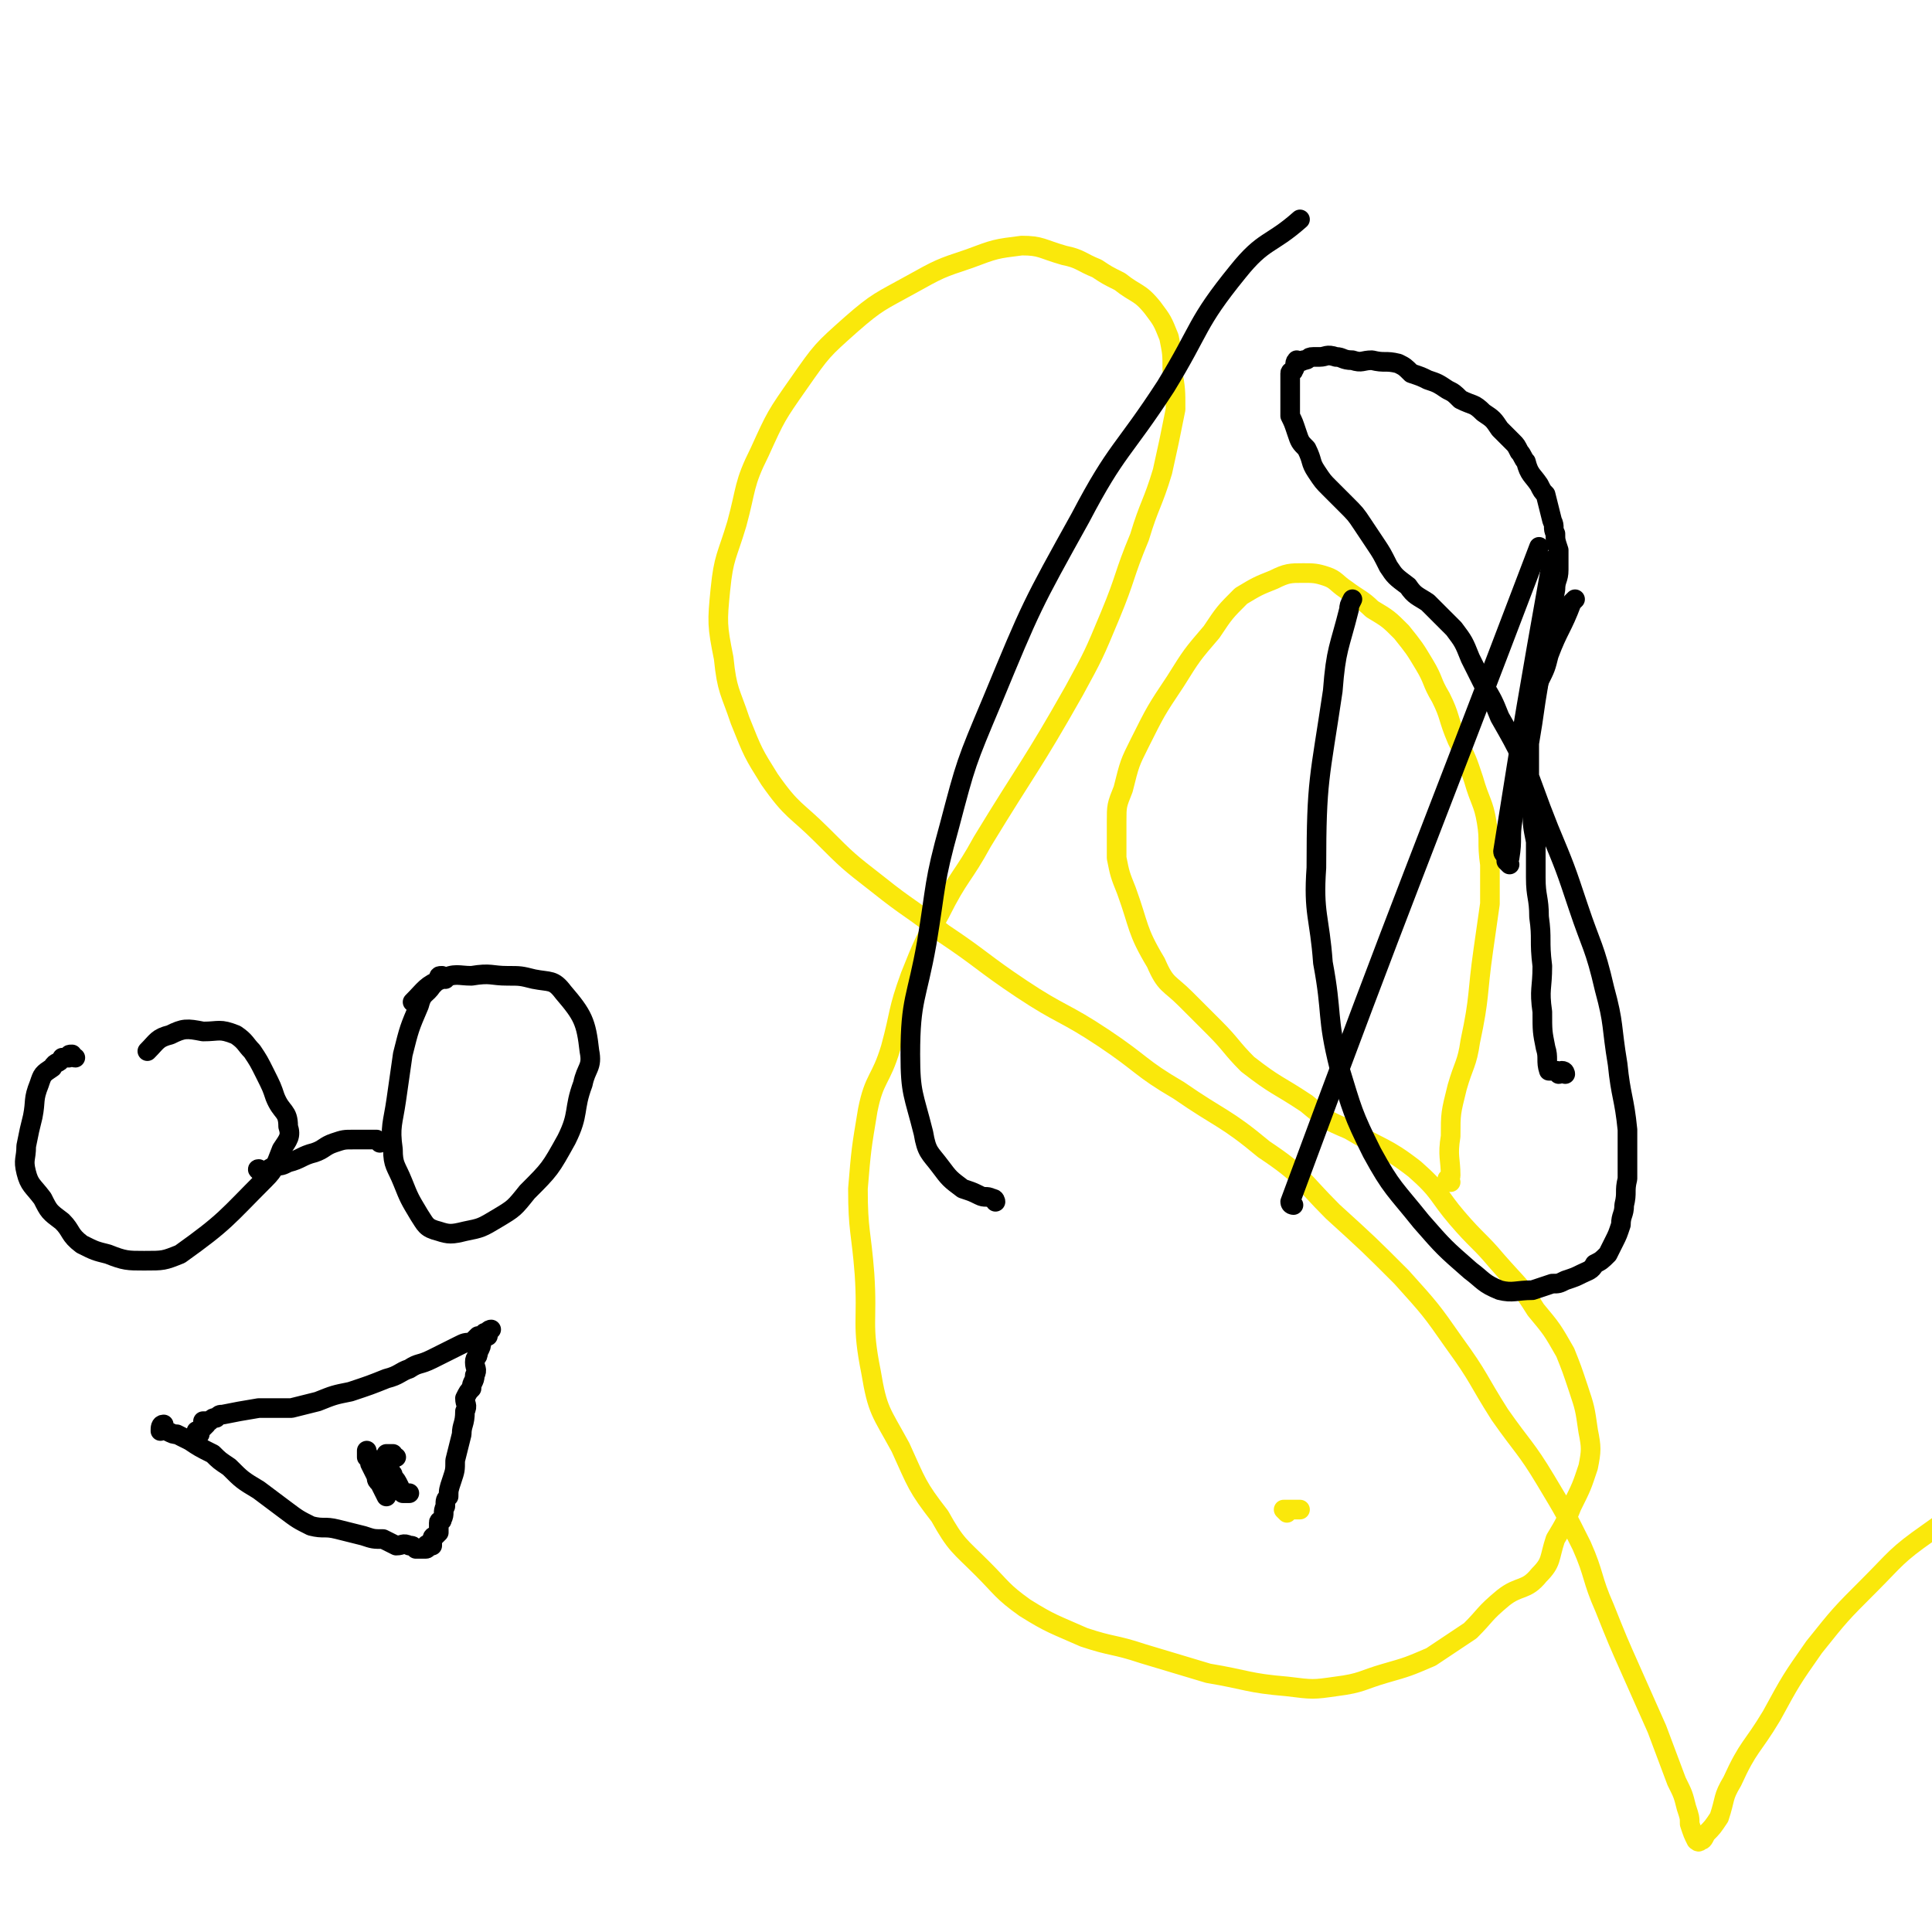 <svg viewBox='0 0 590 590' version='1.1' xmlns='http://www.w3.org/2000/svg' xmlns:xlink='http://www.w3.org/1999/xlink'><g fill='none' stroke='#FAE80B' stroke-width='6' stroke-linecap='round' stroke-linejoin='round'><path d='M393,462c0,0 -1,-1 -1,-1 2,0 2,0 5,0 0,0 0,0 0,0 '/><path d='M443,361c0,0 -1,0 -1,-1 0,0 1,0 1,-1 0,-5 -1,-6 0,-12 0,-7 0,-7 2,-15 2,-7 3,-7 4,-14 3,-14 2,-14 4,-28 1,-7 1,-7 2,-14 0,-6 0,-6 0,-12 -1,-7 0,-7 -1,-13 -1,-6 -2,-6 -4,-13 -2,-6 -2,-6 -5,-12 -3,-7 -2,-7 -5,-13 -3,-5 -2,-5 -5,-10 -3,-5 -3,-5 -7,-10 -4,-4 -4,-4 -9,-7 -3,-3 -4,-3 -8,-6 -3,-2 -3,-3 -6,-4 -3,-1 -4,-1 -7,-1 -4,0 -5,0 -9,2 -5,2 -5,2 -10,5 -5,5 -5,5 -9,11 -6,7 -6,7 -11,15 -6,9 -6,9 -11,19 -3,6 -3,6 -5,14 -2,5 -2,5 -2,10 0,5 0,5 0,11 1,5 1,5 3,10 4,11 3,12 9,22 3,7 4,6 9,11 5,5 5,5 9,9 5,5 5,6 10,11 9,7 9,6 18,12 6,5 6,5 13,8 10,6 11,5 20,12 8,7 7,8 13,15 6,7 7,7 12,13 7,8 7,7 12,15 5,6 5,6 9,13 2,5 2,5 4,11 2,6 2,6 3,13 1,5 1,6 0,11 -2,6 -2,6 -5,12 -2,5 -2,5 -5,10 -2,6 -1,7 -5,11 -4,5 -6,3 -11,7 -6,5 -5,5 -10,10 -6,4 -6,4 -12,8 -7,3 -7,3 -14,5 -7,2 -7,3 -15,4 -7,1 -7,1 -15,0 -12,-1 -12,-2 -24,-4 -10,-3 -10,-3 -20,-6 -9,-3 -9,-2 -18,-5 -9,-4 -10,-4 -18,-9 -7,-5 -7,-6 -13,-12 -7,-7 -8,-7 -13,-16 -7,-9 -7,-10 -12,-21 -6,-11 -7,-11 -9,-23 -3,-15 -1,-15 -2,-30 -1,-13 -2,-13 -2,-26 1,-12 1,-12 3,-24 2,-10 4,-9 7,-19 3,-11 2,-11 6,-22 4,-10 4,-10 9,-19 6,-12 7,-11 13,-22 14,-23 15,-23 28,-46 6,-11 6,-11 11,-23 5,-12 4,-12 9,-24 3,-10 4,-10 7,-20 2,-9 2,-9 4,-19 0,-6 0,-6 -1,-12 0,-5 0,-5 -1,-10 -2,-5 -2,-5 -5,-9 -4,-5 -5,-4 -10,-8 -4,-2 -4,-2 -7,-4 -5,-2 -5,-3 -10,-4 -7,-2 -7,-3 -13,-3 -8,1 -8,1 -16,4 -9,3 -9,3 -18,8 -9,5 -10,5 -18,12 -9,8 -9,8 -16,18 -7,10 -7,10 -12,21 -5,10 -4,11 -7,22 -3,10 -4,10 -5,20 -1,10 -1,11 1,21 1,10 2,10 5,19 4,10 4,10 9,18 7,10 8,9 16,17 8,8 8,8 17,15 10,8 10,7 20,15 12,8 12,9 24,17 12,8 13,7 25,15 12,8 11,9 23,16 13,9 14,8 26,18 12,8 11,9 21,19 11,10 11,10 21,20 9,10 9,10 16,20 8,11 7,11 14,22 7,10 8,10 14,20 6,10 6,10 11,20 4,9 3,10 7,19 4,10 4,10 8,19 4,9 4,9 8,18 3,8 3,8 6,16 2,4 2,4 3,8 1,3 1,3 1,5 1,3 1,3 2,5 0,0 1,1 1,0 1,0 1,0 2,-2 2,-2 2,-2 4,-5 2,-6 1,-6 4,-11 5,-11 6,-10 12,-20 6,-11 6,-11 13,-21 8,-10 8,-10 17,-19 8,-8 8,-9 18,-16 10,-7 10,-8 21,-14 11,-5 11,-5 22,-9 10,-4 10,-3 20,-5 10,-1 10,-2 20,-1 8,0 9,1 17,4 7,2 7,3 14,6 6,3 6,3 11,6 4,2 4,2 8,5 3,1 4,1 6,3 5,8 5,8 9,16 1,2 0,3 1,5 1,3 1,3 2,6 2,3 2,3 3,6 1,3 0,3 1,6 1,2 1,2 1,5 1,3 1,3 2,5 0,2 0,2 1,4 1,2 0,2 1,4 1,1 1,1 1,2 1,1 2,1 3,1 1,-1 1,-1 1,-3 1,-3 2,-3 1,-7 0,-6 -1,-6 -2,-12 -1,-7 -2,-7 -3,-13 -1,-8 0,-8 -1,-16 -1,-14 -2,-14 -4,-28 -1,-11 -1,-11 -2,-22 -1,-10 -1,-10 -2,-20 0,-8 1,-8 1,-17 0,-8 0,-8 0,-16 0,-5 0,-5 0,-10 0,-6 0,-6 0,-12 0,-4 0,-4 0,-7 0,-5 1,-5 1,-9 0,-5 0,-5 0,-9 0,-5 1,-5 1,-9 0,-10 0,-10 0,-20 '/></g>
<g fill='none' stroke='#000000' stroke-width='6' stroke-linecap='round' stroke-linejoin='round'><path d='M395,368c0,0 -1,0 -1,-1 37,-100 38,-100 76,-200 '/><path d='M478,328c0,0 0,-1 -1,-1 0,0 0,1 -1,1 0,-1 0,-1 -1,-1 -1,0 -1,0 -2,0 -1,-3 0,-4 -1,-7 -1,-5 -1,-5 -1,-11 -1,-7 0,-7 0,-14 -1,-8 0,-8 -1,-15 0,-6 -1,-6 -1,-12 0,-6 0,-6 0,-11 -1,-5 -1,-5 -1,-9 -1,-5 -1,-5 -1,-9 0,-6 0,-6 0,-12 1,-6 1,-6 2,-13 1,-6 1,-6 2,-13 2,-10 2,-10 4,-21 0,-3 1,-3 1,-6 0,-3 0,-3 0,-6 -1,-3 -1,-3 -1,-5 -1,-2 0,-2 -1,-4 -1,-4 -1,-4 -2,-8 -1,-1 -1,-1 -2,-3 -2,-3 -3,-3 -4,-7 -1,-1 -1,-2 -2,-3 -1,-2 -1,-2 -2,-3 -2,-2 -2,-2 -4,-4 -2,-3 -2,-3 -5,-5 -3,-3 -3,-2 -7,-4 -2,-2 -2,-2 -4,-3 -3,-2 -3,-2 -6,-3 -2,-1 -2,-1 -5,-2 -2,-2 -2,-2 -4,-3 -4,-1 -4,0 -8,-1 -3,0 -3,1 -6,0 -3,0 -3,-1 -5,-1 -3,-1 -3,0 -5,0 -1,0 -1,0 -2,0 -2,0 -1,1 -3,1 -1,1 -2,0 -2,0 -1,1 0,2 -1,3 0,1 -1,0 -1,1 0,2 0,3 0,5 0,1 0,1 0,3 0,2 0,2 0,5 1,2 1,2 2,5 1,3 1,3 3,5 2,4 1,4 3,7 2,3 2,3 4,5 3,3 3,3 5,5 3,3 3,3 5,6 2,3 2,3 4,6 2,3 2,3 4,7 2,3 2,3 6,6 2,3 3,3 6,5 4,4 4,4 8,8 3,4 3,4 5,9 2,4 2,4 4,8 3,5 3,5 5,10 4,7 4,7 7,13 4,10 4,11 8,21 5,12 5,12 9,24 4,12 5,12 8,25 3,11 2,11 4,23 1,10 2,10 3,20 0,7 0,7 0,15 -1,4 0,4 -1,8 0,3 -1,3 -1,6 -1,3 -1,3 -2,5 -1,2 -1,2 -2,4 -2,2 -2,2 -4,3 -1,2 -2,2 -4,3 -2,1 -2,1 -5,2 -2,1 -2,1 -4,1 -3,1 -3,1 -6,2 -5,0 -6,1 -10,0 -5,-2 -5,-3 -9,-6 -8,-7 -8,-7 -15,-15 -8,-10 -9,-10 -15,-21 -6,-12 -6,-13 -10,-26 -4,-16 -2,-16 -5,-32 -1,-14 -3,-15 -2,-29 0,-27 1,-27 5,-54 1,-13 2,-13 5,-25 0,-1 0,-1 1,-3 '/><path d='M304,367c0,0 0,-1 -1,-1 -2,-1 -2,0 -4,-1 -2,-1 -2,-1 -5,-2 -4,-3 -4,-3 -7,-7 -3,-4 -4,-4 -5,-10 -3,-12 -4,-12 -4,-24 0,-17 2,-17 5,-34 3,-18 2,-18 7,-36 5,-19 5,-19 13,-38 12,-29 12,-29 27,-56 11,-21 13,-20 26,-40 11,-18 9,-19 22,-35 8,-10 10,-8 19,-16 '/><path d='M136,299c0,0 -1,-1 -1,-1 -1,0 -1,0 -1,1 -1,1 -1,1 -2,2 -2,3 -3,2 -4,6 -3,7 -3,7 -5,15 -1,7 -1,7 -2,14 -1,7 -2,8 -1,15 0,5 1,5 3,10 2,5 2,5 5,10 2,3 2,4 6,5 3,1 4,1 8,0 5,-1 5,-1 10,-4 5,-3 5,-3 9,-8 7,-7 7,-7 12,-16 4,-8 2,-9 5,-17 1,-5 3,-5 2,-10 -1,-9 -2,-11 -8,-18 -3,-4 -4,-3 -9,-4 -4,-1 -4,-1 -8,-1 -5,0 -5,-1 -11,0 -4,0 -5,-1 -9,1 -5,2 -5,3 -9,7 '/><path d='M23,323c-1,0 -1,-1 -1,-1 -1,0 -1,0 -1,1 -1,0 -1,0 -2,0 -1,2 -2,1 -3,3 -3,2 -3,2 -4,5 -2,5 -1,5 -2,10 -1,4 -1,4 -2,9 0,4 -1,4 0,8 1,4 2,4 5,8 2,4 2,4 6,7 3,3 2,4 6,7 4,2 4,2 8,3 5,2 6,2 11,2 6,0 6,0 11,-2 14,-10 14,-11 26,-23 3,-3 3,-4 5,-9 2,-3 3,-4 2,-7 0,-5 -2,-4 -4,-9 -1,-3 -1,-3 -3,-7 -2,-4 -2,-4 -4,-7 -2,-2 -2,-3 -5,-5 -5,-2 -5,-1 -10,-1 -5,-1 -6,-1 -10,1 -4,1 -4,2 -7,5 '/><path d='M80,358c0,0 -2,-1 -1,-1 0,0 1,1 2,1 1,-1 1,-1 3,-2 2,0 2,0 4,-1 4,-1 4,-2 8,-3 3,-1 3,-2 6,-3 3,-1 3,-1 6,-1 4,0 4,0 7,0 0,0 0,0 1,1 '/><path d='M61,438c-1,0 -1,0 -1,-1 0,0 1,0 1,0 1,-1 1,-1 2,-2 0,0 -1,0 -1,-1 0,0 1,0 1,0 1,0 1,0 1,0 1,-1 1,-1 2,-1 1,-1 1,-1 2,-1 5,-1 5,-1 11,-2 5,0 5,0 10,0 4,-1 4,-1 8,-2 5,-2 5,-2 10,-3 6,-2 6,-2 11,-4 4,-1 4,-2 7,-3 3,-2 3,-1 7,-3 2,-1 2,-1 4,-2 2,-1 2,-1 4,-2 2,-1 2,-1 4,-1 1,-1 1,-1 2,-2 1,0 1,0 2,-1 1,0 1,0 1,0 1,-1 1,-1 1,-1 0,0 -1,0 -1,1 0,0 0,1 0,1 0,0 -1,-1 -1,0 -1,0 -1,1 -1,2 0,1 0,1 -1,3 0,2 -1,1 -1,3 0,2 1,2 0,4 0,2 -1,2 -1,4 -1,1 -1,1 -2,3 0,2 1,2 0,4 0,4 -1,4 -1,7 -1,4 -1,4 -2,8 0,3 0,3 -1,6 -1,3 -1,3 -1,5 -1,1 -1,1 -1,3 -1,2 0,2 -1,4 0,1 -1,0 -1,1 0,1 0,2 0,3 0,0 0,0 -1,1 0,0 -1,0 -1,1 0,0 0,1 0,1 0,1 0,1 0,1 -1,0 -1,-1 -2,0 0,0 1,1 0,1 0,0 -1,0 -1,0 -1,0 -1,0 -1,0 -1,0 -1,0 -1,0 -1,-1 -1,-1 -2,-1 -2,-1 -2,0 -4,0 -2,-1 -2,-1 -4,-2 -3,0 -3,0 -6,-1 -4,-1 -4,-1 -8,-2 -4,-1 -4,0 -8,-1 -4,-2 -4,-2 -8,-5 -4,-3 -4,-3 -8,-6 -5,-3 -5,-3 -9,-7 -3,-2 -3,-2 -5,-4 -4,-2 -4,-2 -7,-4 -2,-1 -2,-1 -4,-2 -1,0 -1,0 -3,-1 -1,-1 -1,-2 -1,-2 -1,0 -1,1 -1,2 '/><path d='M121,445c0,0 -1,0 -1,-1 -1,0 -1,0 -1,0 -1,0 -1,0 -1,0 0,0 0,0 0,1 0,1 0,1 0,1 0,0 0,1 0,1 0,1 1,1 1,1 0,1 0,1 0,2 1,0 1,0 1,1 1,1 1,1 2,3 0,1 0,1 1,2 1,0 1,0 2,0 '/><path d='M113,445c0,0 -1,0 -1,-1 0,0 0,-1 0,-1 0,1 0,1 0,2 1,1 1,1 1,2 1,2 1,2 2,4 0,1 0,1 1,2 1,2 1,2 2,4 0,0 0,0 0,0 '/><path d='M460,261c0,0 -1,0 -1,-1 7,-44 7,-44 15,-89 '/><path d='M461,264c0,0 -1,-1 -1,-1 0,0 0,0 1,-1 1,-6 0,-6 1,-12 1,-5 1,-5 2,-10 1,-7 1,-7 2,-13 1,-5 1,-5 2,-11 1,-4 1,-4 2,-8 2,-4 2,-4 3,-8 3,-8 4,-8 7,-16 0,0 0,0 1,-1 '/></g>
</svg>